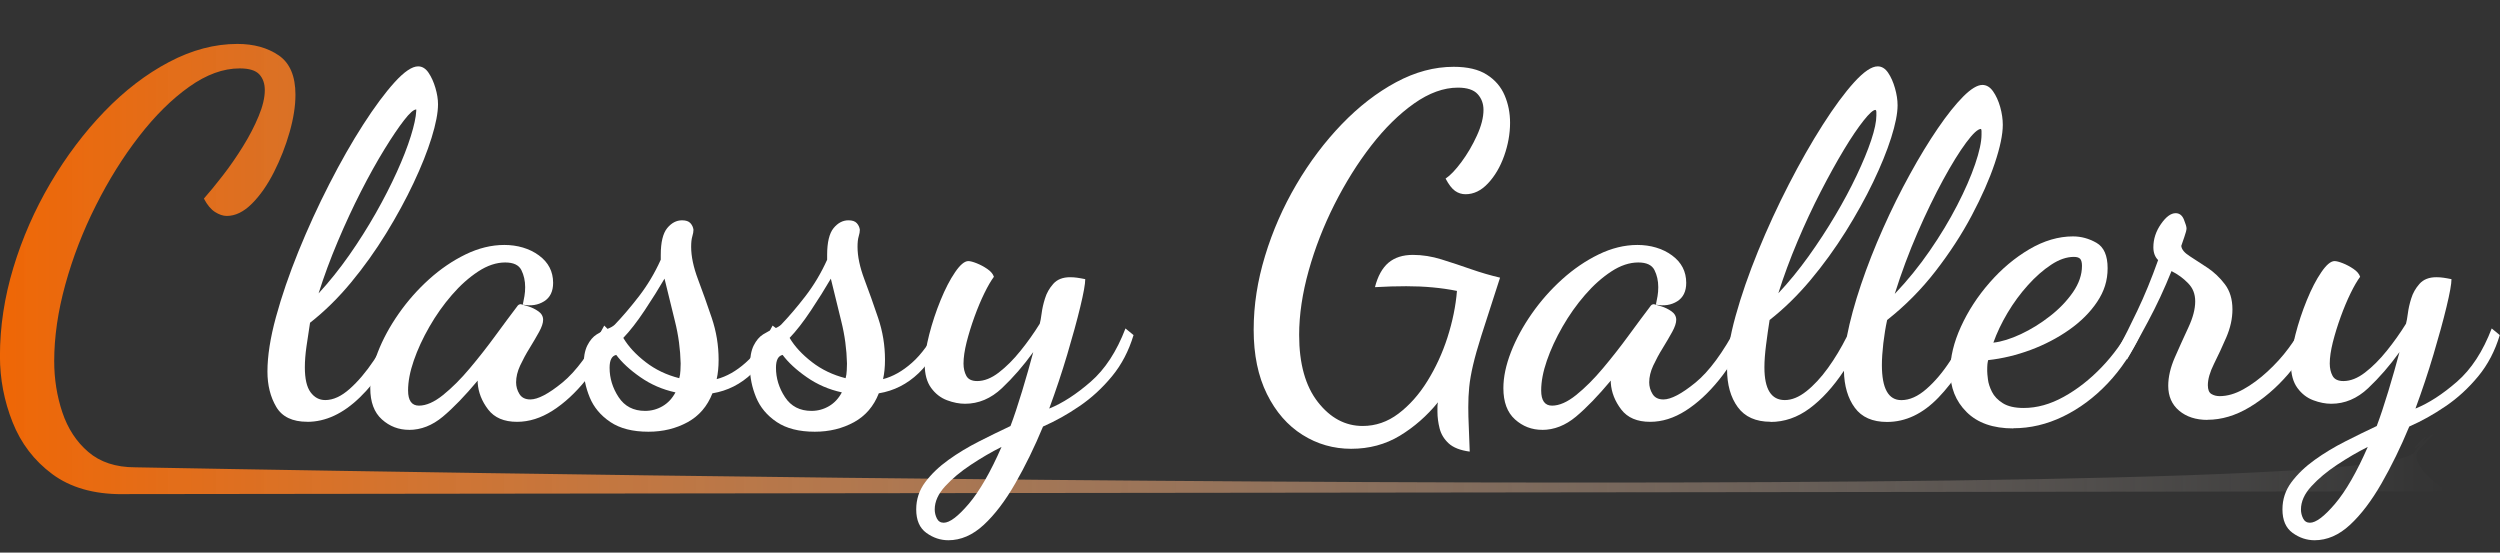 <?xml version="1.0" encoding="UTF-8"?>
<svg id="Layer_2" data-name="Layer 2" xmlns="http://www.w3.org/2000/svg" xmlns:xlink="http://www.w3.org/1999/xlink" viewBox="0 0 452.43 100">
  <rect x="0" y="0" width="452.43" height="100" fill="#333333" stroke="none"/>
  <defs>
    <style>
      .cls-1 {
        fill: url(#linear-gradient);
      }

      .cls-1, .cls-2 {
        stroke-width: 0px;
      }

      .cls-2 {
        fill: #fff;
      }
    </style>
    <linearGradient id="linear-gradient" x1="0" y1="48.69" x2="442.86" y2="48.69" gradientUnits="userSpaceOnUse">
      <stop offset="0" stop-color="#ef6706"/>
      <stop offset="1" stop-color="#fff" stop-opacity="0"/>
    </linearGradient>
  </defs>
  <g id="Layer_1-2" data-name="Layer 1">
    <g>
      <path class="cls-1" d="M22.04,89.43c-5.12,0-9.32-1.21-12.59-3.64-3.27-2.43-5.66-5.56-7.18-9.4-1.52-3.84-2.28-7.82-2.28-11.93,0-5.32.81-10.67,2.43-16.02,1.62-5.36,3.86-10.46,6.72-15.32,2.86-4.85,6.12-9.17,9.76-12.94,3.64-3.77,7.53-6.76,11.68-8.95,4.14-2.19,8.27-3.28,12.38-3.28,2.97,0,5.46.69,7.48,2.07,2.02,1.38,3.03,3.76,3.03,7.13,0,2.02-.35,4.28-1.06,6.77-.71,2.49-1.65,4.9-2.83,7.23-1.18,2.33-2.51,4.23-3.99,5.71-1.48,1.48-3,2.22-4.55,2.22-.67,0-1.38-.24-2.12-.71-.74-.47-1.42-1.28-2.02-2.43,1.01-1.15,2.16-2.54,3.44-4.2,1.28-1.65,2.49-3.4,3.64-5.26,1.15-1.85,2.09-3.67,2.83-5.46.74-1.78,1.11-3.35,1.11-4.7,0-1.21-.34-2.17-1.01-2.88-.67-.71-1.85-1.06-3.54-1.06-2.97,0-6.02,1.11-9.15,3.34-3.13,2.22-6.15,5.21-9.05,8.95-2.9,3.74-5.51,7.92-7.83,12.54-2.33,4.62-4.16,9.37-5.51,14.25-1.35,4.89-2.02,9.52-2.02,13.9,0,3.24.49,6.32,1.47,9.25.98,2.93,2.54,5.33,4.7,7.18,2.16,1.85,4.99,2.78,8.49,2.78,0,0,403.91,7.72,412.4-2.65,4.78-5.84-.27-.73.15-.8.37-.06,6.91-6.07.8.2-2.61,2.68,5.04,7.59,5.04,7.59l-420.82.51Z"/>
      <g>
        <path class="cls-2" d="M55.61,76.33c-2.69,0-4.56-.9-5.62-2.7-1.06-1.8-1.59-3.93-1.59-6.39,0-2.8.51-6.09,1.54-9.86s2.39-7.73,4.07-11.88c1.69-4.15,3.54-8.2,5.58-12.18,2.03-3.97,4.07-7.56,6.13-10.76,2.06-3.2,3.96-5.76,5.7-7.68,1.74-1.91,3.16-2.87,4.25-2.87.74,0,1.37.39,1.89,1.16s.93,1.69,1.24,2.74c.31,1.06.47,2.04.47,2.96,0,1.54-.39,3.56-1.16,6.05-.77,2.49-1.86,5.22-3.26,8.19-1.4,2.97-3.06,6.02-4.97,9.13-1.92,3.12-4.03,6.08-6.35,8.88-2.32,2.8-4.79,5.23-7.42,7.29-.23,1.43-.44,2.84-.64,4.25-.2,1.4-.3,2.67-.3,3.82,0,2.06.34,3.56,1.03,4.5.69.94,1.57,1.42,2.66,1.42,1.43,0,2.9-.67,4.42-2.02,1.51-1.34,2.97-3.06,4.37-5.15,1.4-2.09,2.62-4.25,3.64-6.48l2.06,1.12c-2.46,5.09-5.2,9.11-8.23,12.05-3.03,2.94-6.2,4.42-9.52,4.42ZM57.66,53.09c1.94-2.11,3.79-4.42,5.53-6.9,1.74-2.49,3.34-5.02,4.8-7.59s2.73-5.06,3.82-7.46c1.09-2.4,1.93-4.56,2.53-6.48.6-1.92.93-3.44.99-4.59v-.26c-.46,0-1.19.64-2.19,1.93-1,1.29-2.19,3.04-3.56,5.27-1.37,2.23-2.79,4.77-4.25,7.63-1.46,2.86-2.86,5.88-4.2,9.05-1.34,3.17-2.5,6.3-3.47,9.39Z"/>
        <path class="cls-2" d="M74.04,77.79c-1.89,0-3.53-.63-4.93-1.89-1.4-1.26-2.1-3.14-2.1-5.66,0-2,.46-4.17,1.37-6.52.91-2.34,2.17-4.66,3.77-6.95,1.6-2.29,3.43-4.36,5.49-6.22,2.06-1.86,4.26-3.36,6.6-4.5,2.34-1.14,4.69-1.72,7.03-1.72s4.55.63,6.26,1.89c1.72,1.26,2.57,2.92,2.57,4.97,0,1.54-.54,2.66-1.63,3.34s-2.37.89-3.86.6c.11-.51.21-1.03.3-1.54s.13-1.06.13-1.63c0-1.14-.23-2.17-.69-3.09-.46-.91-1.43-1.37-2.92-1.37-1.6,0-3.23.54-4.89,1.63-1.66,1.09-3.25,2.5-4.76,4.25-1.52,1.75-2.87,3.66-4.07,5.75-1.2,2.09-2.14,4.13-2.83,6.13-.69,2-1.03,3.8-1.03,5.4,0,1.83.66,2.75,1.97,2.75s2.77-.64,4.37-1.93c1.6-1.29,3.22-2.9,4.85-4.85,1.63-1.94,3.19-3.93,4.67-5.96,1.49-2.03,2.77-3.76,3.86-5.19.17-.29.4-.43.69-.43.23.06.67.19,1.33.39.66.2,1.27.5,1.84.9.57.4.86.92.86,1.54,0,.57-.24,1.3-.73,2.19-.49.89-1.06,1.86-1.71,2.92-.66,1.06-1.23,2.12-1.72,3.17-.49,1.06-.73,2.07-.73,3.04,0,.74.2,1.45.6,2.1.4.66,1.06.99,1.97.99,1.37,0,3.3-1.01,5.79-3.04,2.49-2.03,5.02-5.47,7.59-10.33l1.63,1.63c-1.37,3.09-3.02,5.82-4.93,8.19-1.92,2.37-3.93,4.23-6.05,5.58s-4.26,2.02-6.43,2.02c-2.35,0-4.09-.74-5.23-2.23-1.14-1.49-1.77-3.09-1.89-4.8v-.43c-2.29,2.74-4.39,4.92-6.3,6.52-1.92,1.6-3.96,2.4-6.13,2.4Z"/>
        <path class="cls-2" d="M117.35,78.13c-2.86,0-5.16-.59-6.9-1.76-1.74-1.17-2.99-2.66-3.73-4.46s-1.12-3.65-1.12-5.53c0-1.66.23-2.94.69-3.86.46-.91,1.03-1.59,1.71-2.01.69-.43,1.33-.76,1.93-.99.6-.23,1.04-.49,1.33-.77,1.43-1.49,2.9-3.22,4.42-5.19,1.51-1.97,2.82-4.16,3.9-6.56v-.86c0-2.29.39-3.9,1.16-4.85.77-.94,1.67-1.42,2.7-1.42.69,0,1.19.17,1.5.51.31.34.5.74.56,1.2,0,.34-.07.74-.21,1.2-.14.46-.21,1.09-.21,1.89,0,1.72.41,3.67,1.24,5.88.83,2.2,1.66,4.53,2.49,6.99.83,2.46,1.24,4.97,1.24,7.55,0,.69-.03,1.32-.09,1.89-.06.57-.14,1.12-.26,1.63,1.77-.46,3.52-1.44,5.23-2.96,1.72-1.51,3.34-3.76,4.89-6.73l1.03.77c-1.09,3.26-2.66,5.88-4.72,7.85s-4.46,3.19-7.2,3.64c-.92,2.35-2.42,4.09-4.5,5.23-2.09,1.14-4.45,1.72-7.08,1.72ZM116.75,74.36c1.14,0,2.2-.29,3.17-.86.97-.57,1.74-1.4,2.32-2.49-2.35-.51-4.46-1.43-6.35-2.75-1.89-1.31-3.34-2.66-4.37-4.03-.8.17-1.2.94-1.2,2.32,0,1.89.54,3.66,1.63,5.32,1.09,1.66,2.69,2.49,4.8,2.49ZM122.93,68.44c.11-.4.19-.87.21-1.42.03-.54.04-.96.04-1.24-.06-2.57-.4-5.12-1.03-7.63-.63-2.51-1.26-5.09-1.89-7.72-1.03,1.77-2.23,3.69-3.6,5.75-1.37,2.06-2.66,3.72-3.86,4.97.91,1.54,2.26,3,4.03,4.37,1.77,1.37,3.8,2.34,6.09,2.92Z"/>
        <path class="cls-2" d="M147.46,78.13c-2.86,0-5.16-.59-6.9-1.76-1.74-1.17-2.99-2.66-3.73-4.46s-1.12-3.65-1.12-5.53c0-1.66.23-2.94.69-3.86.46-.91,1.03-1.59,1.71-2.01.69-.43,1.33-.76,1.93-.99.6-.23,1.04-.49,1.33-.77,1.43-1.49,2.9-3.22,4.42-5.19,1.51-1.97,2.82-4.16,3.9-6.56v-.86c0-2.29.39-3.9,1.16-4.85.77-.94,1.67-1.42,2.7-1.42.69,0,1.19.17,1.5.51.31.34.5.74.56,1.2,0,.34-.07.74-.21,1.2-.14.46-.21,1.09-.21,1.89,0,1.72.41,3.67,1.24,5.88.83,2.2,1.66,4.53,2.49,6.99.83,2.46,1.24,4.97,1.24,7.55,0,.69-.03,1.32-.09,1.89-.06.57-.14,1.12-.26,1.63,1.77-.46,3.52-1.44,5.23-2.96,1.72-1.51,3.34-3.76,4.89-6.73l1.03.77c-1.09,3.26-2.66,5.88-4.72,7.85s-4.46,3.19-7.2,3.64c-.92,2.35-2.42,4.09-4.5,5.23-2.09,1.14-4.45,1.72-7.08,1.72ZM146.86,74.36c1.14,0,2.2-.29,3.17-.86.97-.57,1.74-1.4,2.32-2.49-2.35-.51-4.46-1.43-6.35-2.75-1.89-1.31-3.34-2.66-4.37-4.03-.8.17-1.2.94-1.2,2.32,0,1.89.54,3.66,1.63,5.32,1.09,1.66,2.69,2.49,4.8,2.49ZM153.03,68.44c.11-.4.19-.87.21-1.42.03-.54.04-.96.04-1.24-.06-2.57-.4-5.12-1.03-7.63-.63-2.51-1.26-5.09-1.89-7.72-1.03,1.77-2.23,3.69-3.6,5.75-1.37,2.06-2.66,3.72-3.86,4.97.91,1.54,2.26,3,4.03,4.37,1.77,1.37,3.8,2.34,6.09,2.92Z"/>
        <path class="cls-2" d="M171.64,97.77c-1.43,0-2.76-.44-3.99-1.33-1.23-.89-1.84-2.3-1.84-4.25,0-1.83.54-3.47,1.63-4.93,1.09-1.46,2.49-2.8,4.2-4.03,1.71-1.23,3.56-2.34,5.53-3.34,1.97-1,3.87-1.93,5.7-2.79.63-1.66,1.33-3.76,2.1-6.3.77-2.54,1.44-4.9,2.02-7.08-1.77,2.46-3.66,4.63-5.66,6.52-2,1.89-4.23,2.83-6.69,2.83-1.03,0-2.12-.21-3.26-.64-1.14-.43-2.1-1.17-2.87-2.23-.77-1.06-1.16-2.47-1.16-4.25,0-1.49.27-3.29.81-5.4.54-2.11,1.23-4.19,2.06-6.22.83-2.03,1.7-3.72,2.62-5.06.91-1.34,1.72-2.02,2.4-2.02.34,0,.84.13,1.5.39.66.26,1.3.6,1.93,1.03.63.43,1.03.9,1.2,1.42-.51.69-1.09,1.67-1.72,2.96-.63,1.29-1.23,2.72-1.8,4.29-.57,1.57-1.04,3.1-1.42,4.59-.37,1.49-.56,2.77-.56,3.86,0,.86.17,1.6.51,2.23.34.63,1,.94,1.97.94,1.26,0,2.56-.51,3.9-1.54,1.34-1.03,2.66-2.34,3.95-3.95,1.29-1.6,2.44-3.23,3.47-4.89.11-.4.23-1.03.34-1.89.11-.86.31-1.74.6-2.66.29-.97.79-1.86,1.5-2.66.71-.8,1.73-1.2,3.04-1.2.46,0,.89.03,1.29.09.4.06.89.14,1.46.26,0,.86-.3,2.53-.9,5.02s-1.39,5.36-2.36,8.62c-.97,3.26-2.06,6.52-3.26,9.78,2.4-.97,4.9-2.59,7.5-4.85,2.6-2.26,4.7-5.47,6.3-9.65l1.46,1.2c-.86,2.86-2.16,5.35-3.9,7.46-1.75,2.12-3.7,3.92-5.88,5.4-2.17,1.49-4.37,2.71-6.6,3.69-1.54,3.72-3.22,7.15-5.02,10.29-1.8,3.14-3.7,5.65-5.7,7.5-2,1.86-4.15,2.79-6.43,2.79ZM170.78,94.6c1.09,0,2.6-1.14,4.55-3.43,1.94-2.29,3.92-5.72,5.92-10.29-1.83.91-3.67,1.99-5.53,3.22-1.86,1.23-3.42,2.53-4.67,3.9-1.26,1.37-1.89,2.77-1.89,4.2,0,.57.13,1.11.39,1.63.26.51.67.77,1.24.77Z"/>
        <path class="cls-2" d="M244.54,81.22c-3.2,0-6.15-.84-8.83-2.53-2.69-1.69-4.83-4.15-6.43-7.38-1.6-3.23-2.4-7.1-2.4-11.62s.69-8.86,2.06-13.38c1.37-4.52,3.26-8.82,5.66-12.91,2.4-4.09,5.15-7.73,8.23-10.93,3.09-3.2,6.36-5.73,9.82-7.59,3.46-1.86,6.93-2.79,10.42-2.79,2.52,0,4.52.47,6,1.42,1.49.94,2.56,2.19,3.22,3.73.66,1.54.99,3.2.99,4.97,0,2-.36,4-1.07,6-.71,2-1.69,3.66-2.92,4.97-1.23,1.32-2.59,1.97-4.07,1.97-.69,0-1.32-.2-1.89-.6-.57-.4-1.14-1.14-1.72-2.23.86-.57,1.81-1.57,2.87-3,1.06-1.43,1.99-3.01,2.79-4.76.8-1.74,1.2-3.3,1.2-4.67,0-1.14-.36-2.1-1.07-2.87s-1.9-1.16-3.56-1.16c-2.57,0-5.22.96-7.93,2.87-2.72,1.92-5.3,4.46-7.76,7.63-2.46,3.17-4.67,6.72-6.65,10.63-1.97,3.92-3.53,7.92-4.67,12.01-1.14,4.09-1.72,7.96-1.72,11.62,0,5.2,1.13,9.25,3.39,12.14s4.96,4.33,8.11,4.33c2.34,0,4.5-.74,6.47-2.23,1.97-1.49,3.72-3.44,5.23-5.88,1.51-2.43,2.73-5.07,3.65-7.93.91-2.86,1.49-5.66,1.71-8.4-1.43-.29-2.9-.5-4.42-.64-1.52-.14-3.1-.21-4.76-.21-.92,0-1.83.01-2.74.04-.92.03-1.89.07-2.92.13.51-2,1.33-3.47,2.44-4.42,1.12-.94,2.59-1.42,4.42-1.42,1.71,0,3.44.27,5.19.82,1.74.54,3.52,1.13,5.32,1.76,1.8.63,3.56,1.14,5.27,1.54l-.86,2.66c-1.03,3.15-1.87,5.76-2.53,7.85-.66,2.09-1.16,3.86-1.5,5.32s-.57,2.77-.69,3.95c-.12,1.17-.17,2.39-.17,3.64,0,1.14.03,2.33.09,3.56.06,1.23.11,2.73.17,4.5-1.71-.23-2.99-.73-3.82-1.5-.83-.77-1.37-1.67-1.63-2.7-.26-1.03-.39-2.03-.39-3v-.86c0-.29.03-.57.09-.86-2,2.46-4.3,4.47-6.9,6.05-2.6,1.57-5.53,2.36-8.79,2.36Z"/>
        <path class="cls-2" d="M279.1,77.79c-1.89,0-3.53-.63-4.93-1.89-1.4-1.26-2.1-3.14-2.1-5.66,0-2,.46-4.17,1.37-6.52.91-2.34,2.17-4.66,3.77-6.95,1.6-2.29,3.43-4.36,5.49-6.22,2.06-1.86,4.26-3.36,6.6-4.5,2.34-1.14,4.69-1.72,7.03-1.72s4.55.63,6.26,1.89c1.72,1.26,2.57,2.92,2.57,4.97,0,1.54-.54,2.66-1.63,3.34s-2.37.89-3.86.6c.11-.51.21-1.03.3-1.54s.13-1.06.13-1.63c0-1.14-.23-2.17-.69-3.09-.46-.91-1.43-1.37-2.92-1.37-1.6,0-3.23.54-4.89,1.63-1.66,1.09-3.25,2.5-4.76,4.25-1.52,1.75-2.87,3.66-4.07,5.75-1.2,2.09-2.14,4.13-2.83,6.13-.69,2-1.03,3.8-1.03,5.4,0,1.83.66,2.75,1.97,2.75s2.77-.64,4.37-1.93c1.6-1.29,3.22-2.9,4.85-4.85,1.63-1.94,3.19-3.93,4.67-5.96,1.49-2.03,2.77-3.76,3.86-5.19.17-.29.4-.43.69-.43.23.06.67.19,1.33.39.66.2,1.27.5,1.84.9.57.4.86.92.86,1.54,0,.57-.24,1.3-.73,2.19-.49.89-1.06,1.86-1.71,2.92-.66,1.06-1.23,2.12-1.72,3.17-.49,1.06-.73,2.07-.73,3.04,0,.74.2,1.45.6,2.1.4.66,1.06.99,1.97.99,1.37,0,3.3-1.01,5.79-3.04,2.49-2.03,5.02-5.47,7.59-10.33l1.63,1.63c-1.37,3.09-3.02,5.82-4.93,8.19-1.92,2.37-3.93,4.23-6.05,5.58s-4.26,2.02-6.43,2.02c-2.35,0-4.09-.74-5.23-2.23-1.14-1.49-1.77-3.09-1.89-4.8v-.43c-2.29,2.74-4.39,4.92-6.3,6.52-1.92,1.6-3.96,2.4-6.13,2.4Z"/>
        <path class="cls-2" d="M320.44,76.33c-2.69,0-4.67-.89-5.96-2.66-1.29-1.77-1.93-4.06-1.93-6.86s.51-5.89,1.54-9.61c1.03-3.72,2.39-7.63,4.07-11.75,1.69-4.12,3.54-8.15,5.57-12.09,2.03-3.95,4.07-7.53,6.13-10.76,2.06-3.23,3.96-5.8,5.7-7.72,1.74-1.91,3.16-2.87,4.25-2.87.74,0,1.37.39,1.89,1.16s.93,1.7,1.24,2.79c.31,1.09.47,2.12.47,3.09,0,1.49-.39,3.45-1.16,5.88-.77,2.43-1.86,5.1-3.26,8.02-1.4,2.92-3.06,5.9-4.97,8.96-1.92,3.06-4.03,5.98-6.35,8.75-2.32,2.77-4.79,5.19-7.42,7.25-.23,1.43-.44,2.93-.64,4.5-.2,1.57-.3,2.93-.3,4.07,0,3.95,1.23,5.92,3.69,5.92,1.26,0,2.56-.53,3.9-1.59,1.34-1.06,2.64-2.46,3.9-4.2,1.26-1.74,2.4-3.65,3.43-5.7.57-2.92,1.43-6.06,2.57-9.43,1.14-3.37,2.47-6.76,3.99-10.16,1.51-3.4,3.13-6.66,4.85-9.78,1.71-3.12,3.4-5.89,5.06-8.32,1.66-2.43,3.19-4.34,4.59-5.75,1.4-1.4,2.56-2.1,3.47-2.1.74,0,1.39.39,1.93,1.16.54.77.97,1.71,1.29,2.83.31,1.12.47,2.19.47,3.22,0,1.77-.49,4.1-1.46,6.99-.97,2.89-2.36,6.03-4.16,9.43-1.8,3.4-3.99,6.76-6.56,10.08-2.57,3.32-5.49,6.26-8.75,8.83-.29,1.32-.51,2.72-.69,4.2-.17,1.49-.26,2.8-.26,3.95,0,4.23,1.17,6.35,3.52,6.35,1.49,0,3-.67,4.54-2.02,1.54-1.34,3-3.07,4.37-5.19,1.37-2.12,2.54-4.26,3.52-6.43l2.14,1.12c-2.4,5.09-5.02,9.11-7.85,12.05s-5.93,4.42-9.31,4.42c-2.63,0-4.58-.86-5.83-2.57-1.26-1.71-1.92-3.95-1.97-6.69-1.94,2.92-4.02,5.19-6.22,6.82-2.2,1.63-4.56,2.44-7.08,2.44ZM321.81,53.09c1.89-2,3.7-4.22,5.45-6.65,1.74-2.43,3.36-4.9,4.85-7.42,1.49-2.51,2.79-4.94,3.9-7.29,1.11-2.34,1.99-4.46,2.62-6.35.63-1.89.94-3.37.94-4.46v-.69c0-.17-.06-.29-.17-.34-.4,0-1.12.64-2.14,1.93s-2.22,3.04-3.56,5.27c-1.34,2.23-2.74,4.76-4.2,7.59s-2.86,5.83-4.2,9c-1.34,3.17-2.5,6.3-3.47,9.39ZM342.91,53.17c2.29-2.4,4.39-4.99,6.3-7.76,1.92-2.77,3.57-5.52,4.97-8.23,1.4-2.71,2.49-5.2,3.26-7.46s1.16-4.04,1.16-5.36v-.64c0-.14-.03-.27-.09-.39-.57,0-1.47.83-2.7,2.49s-2.62,3.9-4.16,6.73-3.09,6.02-4.63,9.56c-1.54,3.55-2.92,7.23-4.12,11.06Z"/>
        <path class="cls-2" d="M364.35,77.53c-3.66,0-6.47-.99-8.45-2.96s-2.96-4.44-2.96-7.42c0-2.52.64-5.19,1.93-8.02,1.29-2.83,3.01-5.49,5.19-7.98,2.17-2.49,4.57-4.5,7.2-6.05,2.63-1.54,5.26-2.32,7.89-2.32,1.49,0,2.9.39,4.25,1.16,1.34.77,2.02,2.3,2.02,4.59s-.63,4.2-1.89,6.09c-1.26,1.89-2.95,3.57-5.06,5.06-2.12,1.49-4.45,2.7-6.99,3.65-2.54.94-5.1,1.56-7.68,1.84-.06.23-.1.47-.13.73-.03.26-.04.67-.04,1.24,0,.29.04.79.13,1.5.08.71.33,1.47.73,2.27.4.8,1.06,1.49,1.97,2.06.91.57,2.17.86,3.77.86,2.4,0,4.82-.67,7.25-2.02,2.43-1.34,4.72-3.13,6.86-5.36,2.14-2.23,3.93-4.72,5.36-7.46l1.71,1.37c-1.54,3.43-3.53,6.43-5.96,9-2.43,2.57-5.12,4.57-8.06,6-2.95,1.43-5.96,2.14-9.05,2.14ZM360.75,62.01c1.49-.17,3.14-.69,4.97-1.54,1.83-.86,3.59-1.94,5.27-3.26,1.69-1.31,3.07-2.76,4.16-4.33,1.08-1.57,1.63-3.16,1.63-4.76,0-.63-.12-1.06-.34-1.29-.23-.23-.6-.34-1.12-.34-1.32,0-2.69.47-4.12,1.42-1.43.94-2.83,2.17-4.2,3.69-1.37,1.52-2.6,3.19-3.69,5.02-1.09,1.83-1.94,3.63-2.57,5.4Z"/>
        <path class="cls-2" d="M399.51,75.99c-2.12,0-3.83-.56-5.15-1.67s-1.97-2.62-1.97-4.5c0-1.6.4-3.32,1.2-5.15.8-1.83,1.62-3.63,2.44-5.4.83-1.77,1.24-3.34,1.24-4.72s-.43-2.42-1.29-3.3c-.86-.89-1.86-1.62-3-2.19-1.26,3.15-2.67,6.19-4.25,9.13-1.57,2.95-2.84,5.25-3.82,6.9l-1.29-2.49c.8-1.49,1.86-3.6,3.17-6.35,1.31-2.74,2.57-5.8,3.77-9.18-.57-.57-.86-1.34-.86-2.32,0-1.49.46-2.89,1.37-4.2.91-1.31,1.8-1.97,2.66-1.97.69,0,1.19.39,1.5,1.16.31.77.47,1.3.47,1.59s-.13.8-.39,1.54c-.26.74-.44,1.29-.56,1.63.06.63.56,1.24,1.5,1.84s2.02,1.3,3.22,2.1c1.2.8,2.26,1.8,3.17,3,.91,1.2,1.37,2.72,1.37,4.55,0,1.66-.37,3.34-1.11,5.06-.74,1.72-1.49,3.32-2.23,4.8-.74,1.49-1.11,2.77-1.11,3.86,0,.8.21,1.33.64,1.59.43.26.93.39,1.5.39,1.37,0,2.8-.41,4.29-1.24,1.49-.83,2.94-1.9,4.37-3.22,1.43-1.32,2.69-2.7,3.77-4.16,1.09-1.46,1.92-2.79,2.49-3.99l2.06,1.54c-1.09,2.46-2.66,4.88-4.72,7.25-2.06,2.37-4.35,4.32-6.86,5.83-2.52,1.51-5.06,2.27-7.63,2.27Z"/>
        <path class="cls-2" d="M418.89,97.77c-1.43,0-2.76-.44-3.99-1.33-1.23-.89-1.84-2.3-1.84-4.25,0-1.83.54-3.47,1.63-4.93,1.09-1.46,2.49-2.8,4.2-4.03,1.71-1.23,3.56-2.34,5.53-3.34,1.97-1,3.87-1.93,5.7-2.79.63-1.66,1.33-3.76,2.1-6.3.77-2.54,1.44-4.9,2.02-7.08-1.77,2.46-3.66,4.63-5.66,6.52-2,1.89-4.23,2.83-6.69,2.83-1.03,0-2.12-.21-3.26-.64-1.14-.43-2.1-1.17-2.87-2.23-.77-1.06-1.16-2.47-1.16-4.25,0-1.49.27-3.29.81-5.4.54-2.11,1.23-4.19,2.06-6.22.83-2.03,1.7-3.72,2.62-5.06.91-1.34,1.72-2.02,2.4-2.02.34,0,.84.13,1.5.39.66.26,1.3.6,1.93,1.03.63.43,1.03.9,1.2,1.42-.51.69-1.09,1.67-1.72,2.96-.63,1.29-1.23,2.72-1.8,4.29-.57,1.57-1.04,3.1-1.42,4.59-.37,1.49-.56,2.77-.56,3.86,0,.86.17,1.6.51,2.23.34.63,1,.94,1.97.94,1.26,0,2.56-.51,3.9-1.54,1.34-1.03,2.66-2.34,3.95-3.95,1.29-1.6,2.44-3.23,3.47-4.89.11-.4.23-1.03.34-1.89.11-.86.31-1.74.6-2.66.29-.97.79-1.86,1.5-2.66.71-.8,1.73-1.2,3.04-1.2.46,0,.89.03,1.29.09.4.06.89.14,1.46.26,0,.86-.3,2.53-.9,5.02s-1.39,5.36-2.36,8.62c-.97,3.26-2.06,6.52-3.26,9.78,2.4-.97,4.9-2.59,7.5-4.85,2.6-2.26,4.7-5.47,6.3-9.65l1.46,1.2c-.86,2.86-2.16,5.35-3.9,7.46-1.75,2.12-3.7,3.92-5.88,5.4-2.17,1.49-4.37,2.71-6.6,3.69-1.54,3.72-3.22,7.15-5.02,10.29-1.8,3.14-3.7,5.65-5.7,7.5-2,1.86-4.15,2.79-6.43,2.79ZM418.03,94.6c1.09,0,2.6-1.14,4.55-3.43,1.94-2.29,3.92-5.72,5.92-10.29-1.83.91-3.67,1.99-5.53,3.22-1.86,1.23-3.42,2.53-4.67,3.9-1.26,1.37-1.89,2.77-1.89,4.2,0,.57.13,1.11.39,1.63.26.51.67.77,1.24.77Z"/>
      </g>
    </g>
  </g>
</svg>